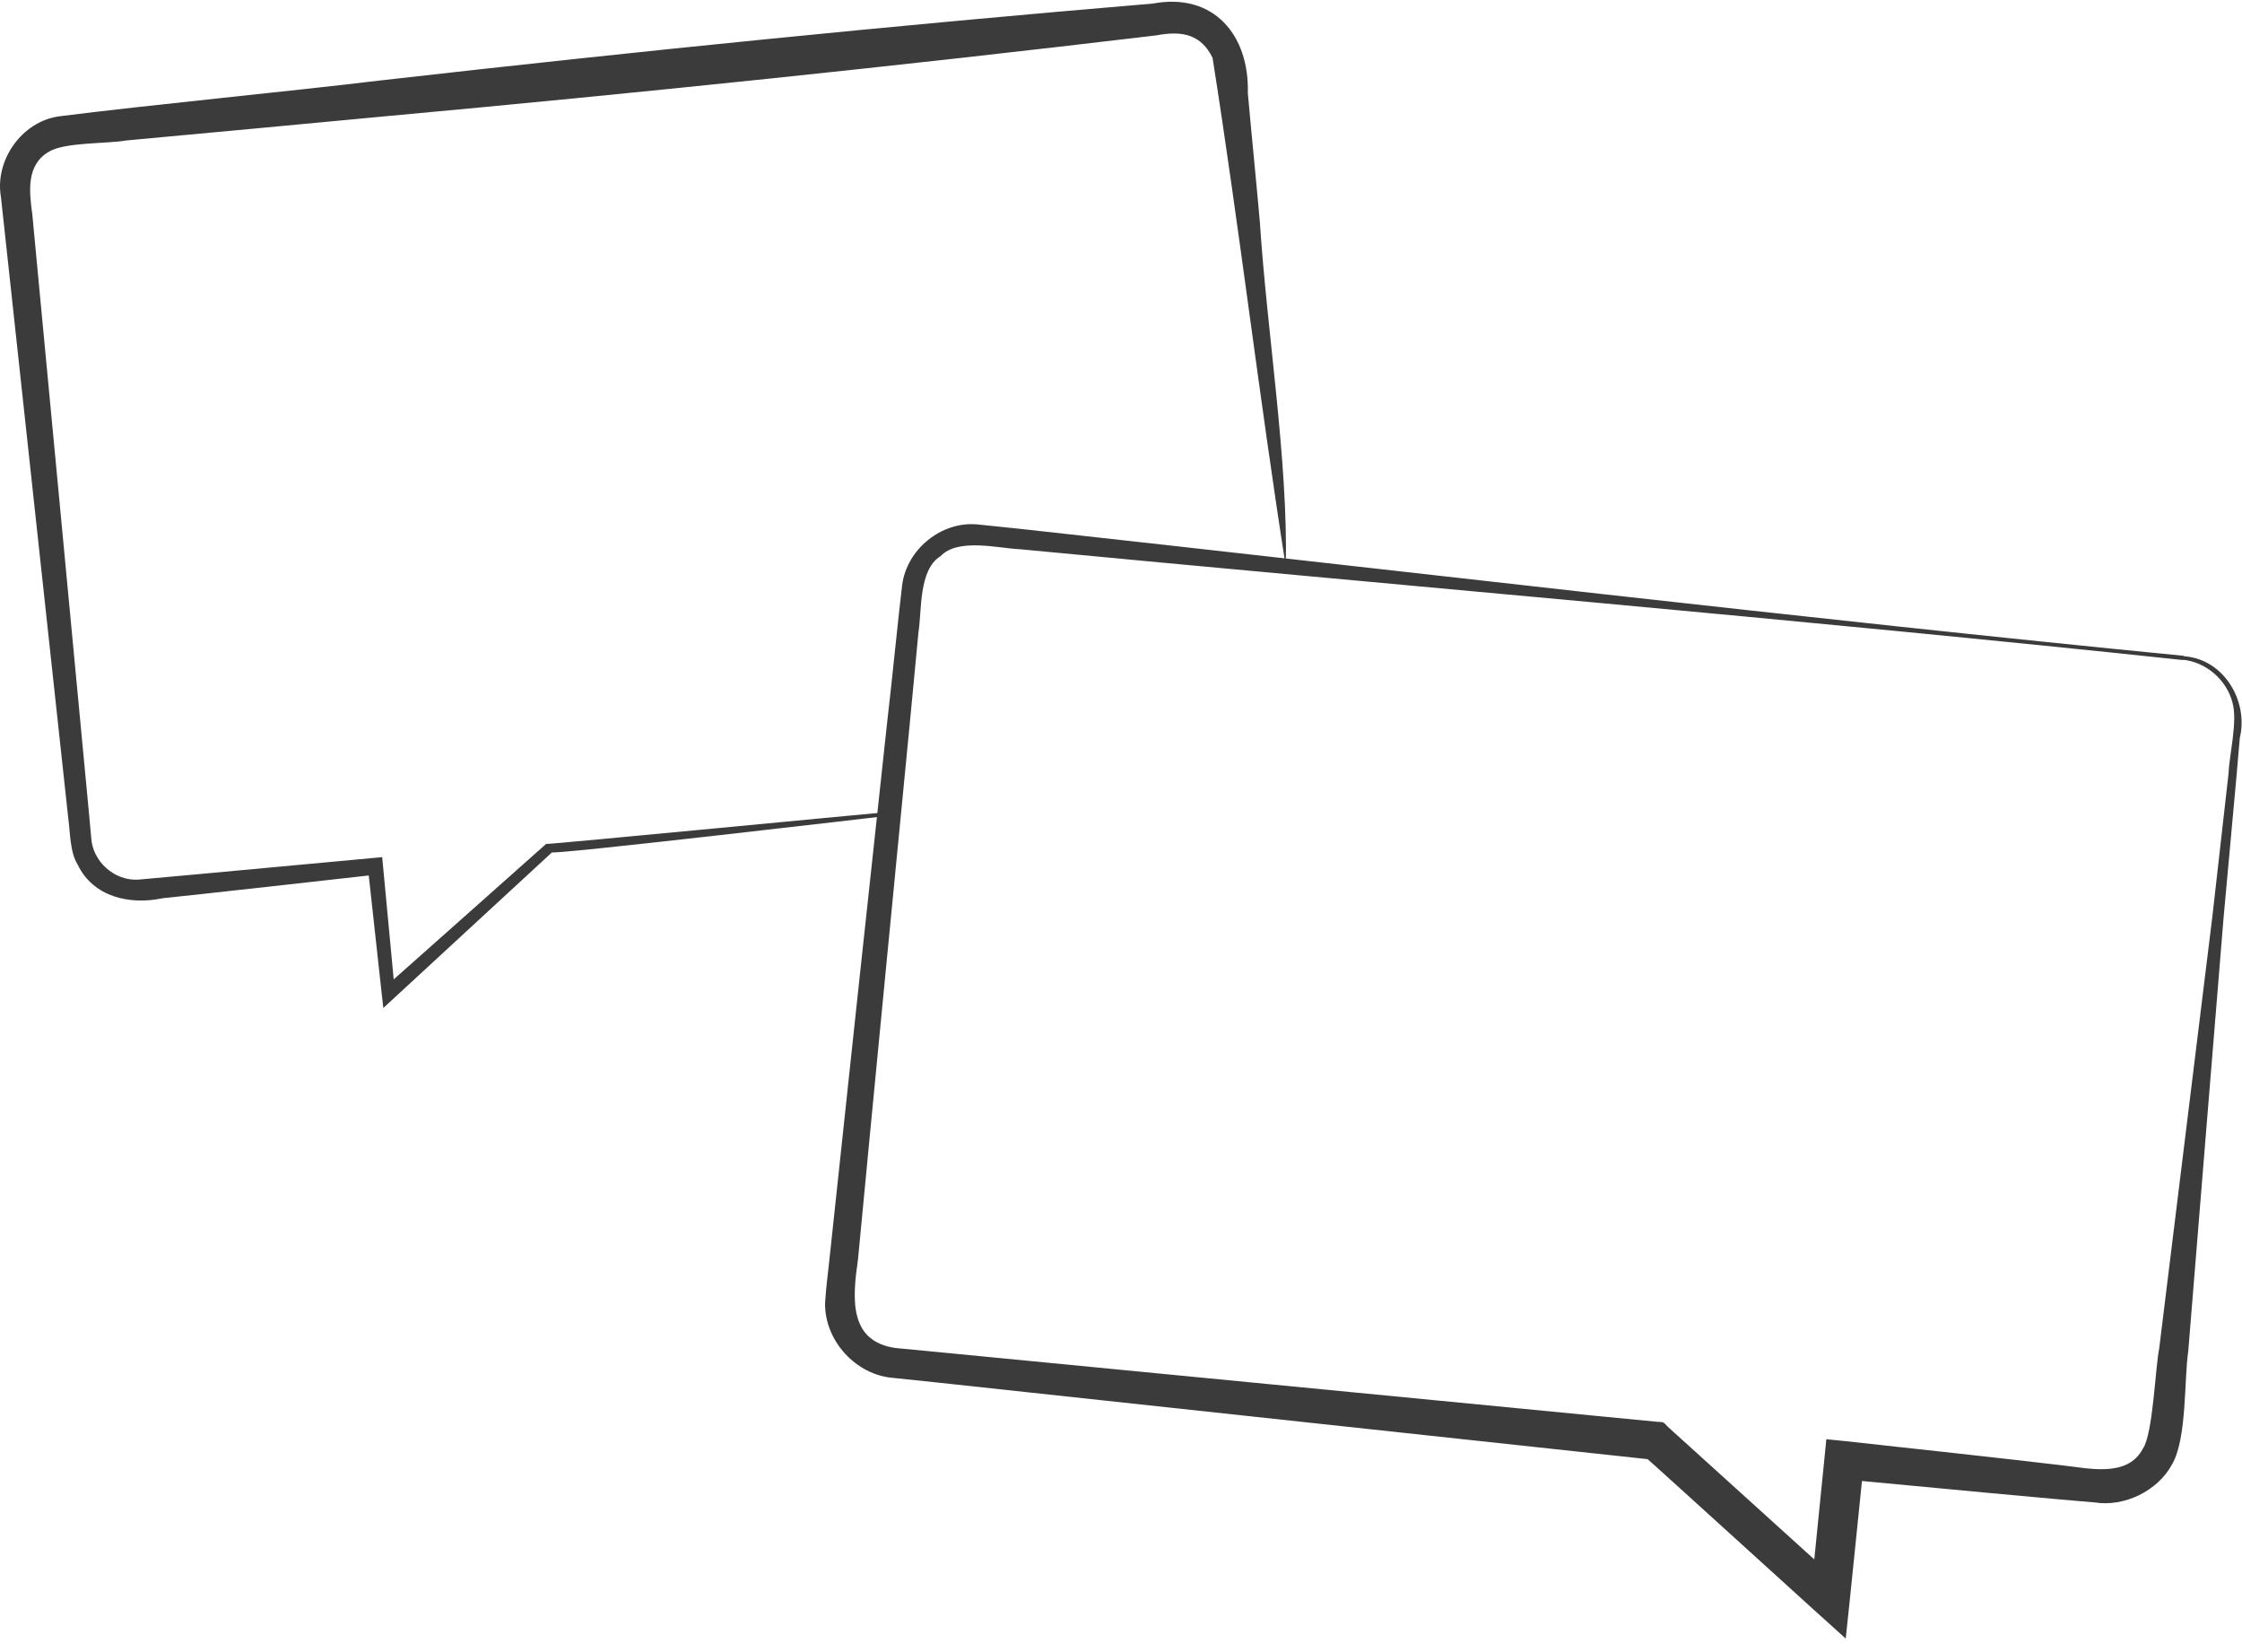 <svg width="152" height="112" viewBox="0 0 152 112" fill="none" xmlns="http://www.w3.org/2000/svg">
<path d="M148.041 44.751C122.559 42.043 94.739 39.677 69.125 37.232C67.733 37.179 64.948 36.443 63.766 37.705C62.269 38.625 62.505 41.386 62.269 42.858L61.691 48.931C60.903 57.002 58.906 77.562 58.17 85.37C57.803 87.947 57.487 90.97 60.771 91.391L63.792 91.68L112.34 96.386C112.813 96.412 112.76 96.386 113.075 96.728L124.923 107.455L122.743 108.296L123.689 98.884L123.82 97.569L125.133 97.701C128.286 98.043 136.692 98.963 139.74 99.331C141.526 99.515 144.232 100.225 145.283 98.2C145.966 97.228 146.123 92.679 146.386 91.417C147.148 85.239 149.197 68.597 149.985 62.182L151.089 52.428C151.141 51.113 151.719 48.905 151.351 47.617C150.957 46.092 149.565 44.882 147.989 44.725L148.041 44.751ZM148.067 44.488C150.773 44.672 152.455 47.538 151.85 50.035L151.64 52.48L150.747 62.261C150.222 68.754 148.856 85.318 148.356 91.601C148.067 93.52 148.278 97.543 147.253 99.278C146.281 101.092 143.996 102.17 142.025 101.855L139.582 101.644L134.696 101.197L124.923 100.277L126.368 99.094C126.184 100.856 125.317 109.479 125.133 111.083C124.319 110.373 112.576 99.673 111.368 98.621L112.103 98.963L63.608 93.731L60.587 93.415C58.039 93.231 55.885 90.891 55.938 88.315C56.016 87.106 56.148 86.238 56.253 85.186C57.067 77.483 59.3 56.74 60.167 48.773C60.403 46.854 60.929 41.544 61.165 39.651C61.48 37.232 63.819 35.339 66.235 35.549L69.283 35.865C94.87 38.678 122.559 41.964 148.067 44.462V44.488Z" fill="#3B3B3B"/>
<path d="M60.298 55.294C60.298 55.294 36.524 58.081 37.443 57.765L26.672 67.703L25.989 68.334L25.884 67.414L24.939 58.79L25.543 59.29C23.468 59.527 12.881 60.71 11.015 60.894C8.809 61.367 6.313 60.815 5.262 58.606C4.737 57.765 4.763 56.45 4.632 55.504L2.11 32.237L0.849 20.59L0.218 14.78L0.061 13.334C-0.36 10.889 1.453 8.259 3.975 7.891C9.938 7.129 19.79 6.182 25.858 5.446C43.197 3.474 60.693 1.713 78.162 0.241C82.26 -0.522 84.704 2.344 84.599 6.314C84.756 8.128 85.255 13.176 85.413 15.043C85.912 22.667 87.331 31.211 87.173 38.415C85.387 27.057 83.994 15.226 82.208 3.921C81.446 2.37 80.211 2.055 78.399 2.397C60.981 4.474 43.512 6.288 26.042 7.891C22.206 8.259 12.276 9.18 8.572 9.521C7.259 9.758 4.395 9.627 3.318 10.284C1.768 11.178 1.978 12.992 2.189 14.517L2.74 20.353L3.844 32L6.05 55.32L6.182 56.766C6.26 58.396 7.758 59.737 9.387 59.632C10.254 59.553 12.828 59.316 13.721 59.237L25.359 58.16L25.911 58.107L25.963 58.659L26.778 67.309L25.989 67.019C25.989 67.019 36.944 57.292 37.023 57.213C37.128 57.266 60.115 55.031 60.22 55.057L60.246 55.32L60.298 55.294Z" fill="#3B3B3B"/>
</svg>
